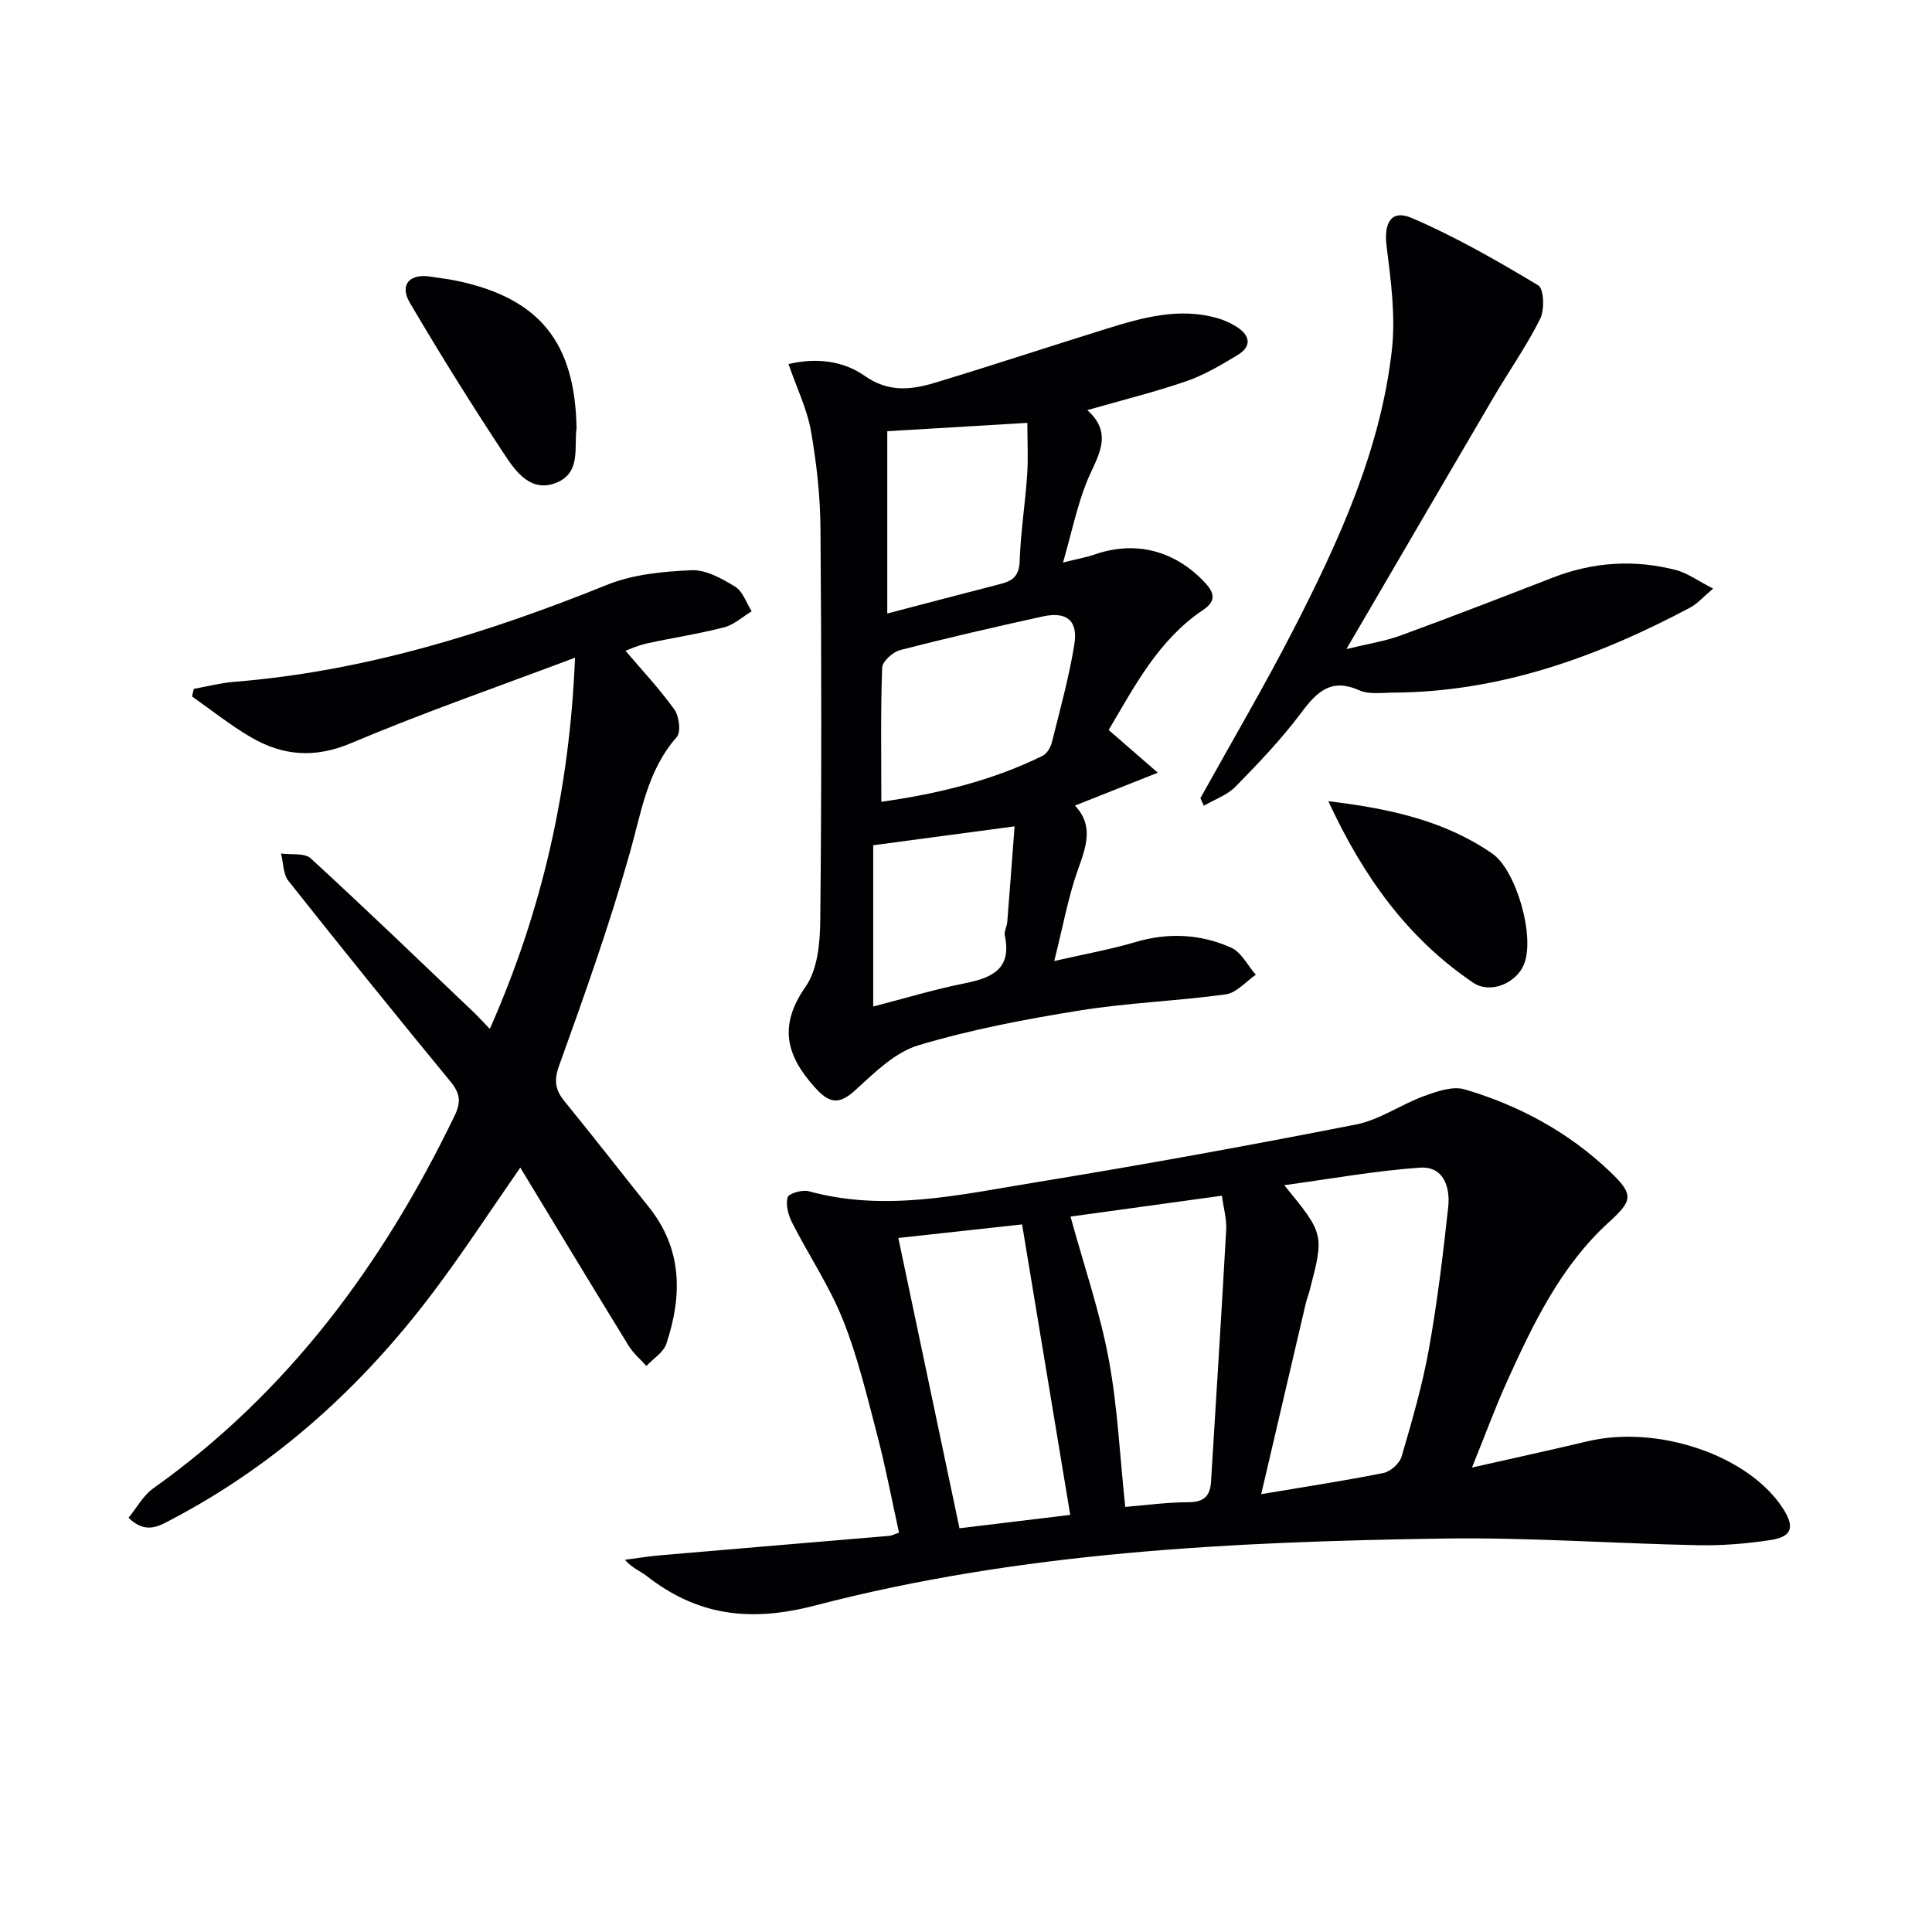 <svg enable-background="new 0 0 400 400" viewBox="0 0 400 400" xmlns="http://www.w3.org/2000/svg"><g fill="#010103"><path d="m304.76 303.84c8.74-1.98 16.32-3.62 23.85-5.42 14.71-3.51 33.55 2.94 40.59 13.98 2.43 3.81 1.8 5.79-2.69 6.46-4.91.74-9.94 1.16-14.9 1.06-17.62-.35-35.25-1.65-52.85-1.38-43.74.66-87.47 2.76-130 13.86-13.46 3.51-24.34 2.13-34.92-6.14-1.27-.99-2.88-1.54-4.47-3.32 2.39-.31 4.77-.71 7.16-.92 15.88-1.37 31.75-2.69 47.63-4.04.46-.04.9-.3 1.97-.66-1.49-6.77-2.77-13.57-4.52-20.24-2.1-8.02-4.03-16.16-7.09-23.83-2.79-6.98-7.08-13.35-10.51-20.09-.8-1.57-1.37-3.68-.95-5.26.21-.8 3.06-1.64 4.38-1.27 15.8 4.35 31.3.72 46.75-1.8 22.25-3.63 44.45-7.67 66.58-12.02 4.87-.96 9.26-4.13 14.03-5.87 2.67-.97 5.96-2.13 8.43-1.4 11.29 3.33 21.51 8.84 30.11 17.05 4.96 4.74 4.73 5.93-.25 10.47-9.97 9.07-15.65 20.99-21.09 32.98-2.44 5.39-4.47 10.97-7.24 17.8zm-43.64 5.51c9.36-1.58 17.39-2.79 25.33-4.39 1.46-.3 3.33-1.99 3.74-3.41 2.14-7.31 4.28-14.66 5.63-22.15 1.76-9.77 2.95-19.65 4.02-29.52.44-4.09-.96-8.47-5.86-8.13-9.19.64-18.3 2.3-28.09 3.63 8.3 10.14 8.31 10.14 5.19 22.04-.21.8-.54 1.56-.72 2.37-3.01 12.84-6.01 25.69-9.24 39.56zm-28.15 2.64c4.22-.34 8.63-.97 13.05-.97 3.2 0 4.52-1.23 4.71-4.25 1.05-17.4 2.18-34.79 3.14-52.2.12-2.18-.54-4.4-.89-7.01-11.14 1.53-21.53 2.96-31.34 4.32 2.83 10.31 6.08 19.75 7.9 29.47 1.85 9.88 2.3 20.03 3.43 30.64zm-46.98-55.68c4.28 20.32 8.43 40.05 12.66 60.1 8.02-.97 15.56-1.88 22.93-2.77-3.33-20.12-6.62-39.96-9.97-60.14-8.36.92-16.73 1.84-25.62 2.81z"/><path d="m163.25 75.38c5.64-1.37 11.32-.7 15.73 2.41 4.96 3.49 9.64 2.94 14.56 1.46 11.9-3.59 23.7-7.51 35.57-11.19 7.47-2.32 15.01-4.45 22.92-2.2 1.42.4 2.82 1.05 4.06 1.84 2.8 1.8 3.07 4.04.14 5.81-3.39 2.05-6.88 4.12-10.6 5.41-6.42 2.22-13.04 3.85-20.51 5.99 5.75 5.15 1.82 9.91-.21 15.08-1.96 4.99-3.06 10.32-4.82 16.48 3.13-.79 4.9-1.1 6.57-1.68 8.48-2.93 16.65-.8 22.84 5.87 2.04 2.19 2.23 3.86-.43 5.64-9.2 6.17-14.12 15.68-19.53 24.84 3.23 2.81 6.24 5.42 10.17 8.84-6.46 2.56-11.61 4.6-17.16 6.81 3.91 4.09 2.37 8.41.66 13.16-2.03 5.67-3.09 11.68-4.94 19.02 6.58-1.51 11.74-2.42 16.73-3.9 6.84-2.04 13.53-1.71 19.88 1.12 2.12.95 3.44 3.7 5.12 5.63-2.06 1.4-4 3.74-6.21 4.05-10.02 1.38-20.2 1.73-30.18 3.33-11.26 1.81-22.56 3.95-33.47 7.22-4.86 1.46-9.1 5.67-13.04 9.27-3.35 3.05-5.34 2.84-8.37-.53-6.03-6.69-7.56-12.84-1.92-20.91 2.51-3.6 2.97-9.17 3.02-13.86.27-26.99.26-53.99.04-80.98-.05-6.78-.82-13.62-1.99-20.3-.81-4.46-2.88-8.69-4.63-13.73zm19.22 90.62c11.1-1.57 22.61-4.2 33.39-9.52.9-.44 1.66-1.74 1.92-2.79 1.68-6.75 3.56-13.48 4.66-20.33.79-4.91-1.66-6.81-6.56-5.73-9.88 2.17-19.75 4.44-29.54 6.97-1.5.39-3.66 2.35-3.7 3.65-.33 9.07-.17 18.17-.17 27.75zm1.23-38.98c7.88-2.06 15.71-4.13 23.54-6.14 2.49-.64 3.77-1.73 3.87-4.7.2-5.95 1.14-11.87 1.55-17.82.24-3.55.04-7.13.04-10.81-10 .59-19.17 1.14-29 1.73zm-2.91 47.98v33.39c6.3-1.63 12.65-3.55 19.13-4.85 5.63-1.13 9.55-3.04 8.12-9.81-.19-.89.44-1.93.51-2.91.53-6.64 1.02-13.28 1.51-19.73-10.09 1.34-19.05 2.54-29.27 3.91z"/><path d="m107.72 241.74c-6.26 9-11.87 17.63-18.05 25.82-14.7 19.51-32.44 35.63-54.2 47.06-2.62 1.38-5.33 3.06-8.86-.38 1.69-2.06 3.04-4.61 5.13-6.1 28.02-19.92 47.62-46.57 62.4-77.18 1.38-2.85 1.09-4.65-.88-7.04-11.31-13.75-22.5-27.6-33.55-41.55-1.11-1.41-1.04-3.75-1.52-5.66 2.08.3 4.87-.17 6.15 1.01 11.4 10.46 22.54 21.2 33.75 31.87.95.91 1.83 1.89 3.32 3.44 10.8-24.44 16.53-49.42 17.64-76.86-16.08 6.06-31.42 11.37-46.34 17.68-7.58 3.21-14.22 2.64-20.86-1.27-4.22-2.48-8.08-5.57-12.09-8.38.12-.53.24-1.05.36-1.58 2.76-.49 5.51-1.22 8.3-1.45 26.95-2.15 52.36-10.05 77.29-20.1 5.38-2.17 11.59-2.75 17.46-3.01 2.99-.13 6.3 1.73 9.03 3.4 1.59.97 2.32 3.35 3.43 5.1-1.89 1.14-3.66 2.79-5.71 3.32-5.28 1.37-10.71 2.17-16.05 3.35-1.92.43-3.75 1.28-4.37 1.5 3.24 3.82 6.97 7.79 10.12 12.16 1 1.38 1.4 4.67.5 5.7-6.14 6.97-7.35 15.63-9.75 24.1-4.19 14.82-9.37 29.38-14.59 43.88-1.15 3.18-.83 5.09 1.14 7.5 5.9 7.21 11.6 14.58 17.43 21.86 6.96 8.7 6.92 18.36 3.61 28.29-.6 1.79-2.72 3.08-4.14 4.59-1.24-1.4-2.72-2.64-3.68-4.21-7.46-12.13-14.83-24.34-22.42-36.86z"/><path d="m248.53 165.25c6.51-11.74 13.33-23.32 19.45-35.26 9.32-18.19 17.83-36.83 20.18-57.4.81-7.08-.18-14.46-1.08-21.61-.6-4.8.92-7.7 5.26-5.83 9.05 3.89 17.68 8.85 26.14 13.93 1.17.7 1.34 5.05.4 6.92-2.79 5.6-6.44 10.78-9.62 16.2-9.49 16.17-18.93 32.37-28.38 48.56-.49.84-.98 1.68-2.12 3.62 4.42-1.08 7.95-1.61 11.23-2.81 10.57-3.87 21.07-7.94 31.57-12.01 8.31-3.22 16.79-3.75 25.36-1.56 2.44.62 4.62 2.26 7.76 3.86-2.08 1.75-3.25 3.14-4.74 3.93-19.27 10.23-39.41 17.51-61.57 17.61-2.33.01-4.94.41-6.92-.47-5.85-2.62-8.79.28-12.05 4.64-4.07 5.44-8.81 10.41-13.57 15.27-1.74 1.78-4.37 2.68-6.59 3.98-.24-.53-.47-1.05-.71-1.57z"/><path d="m119.37 88.67c-.57 3.84 1.03 9.29-4.32 11.33-5.1 1.95-8.19-2.25-10.5-5.74-6.84-10.35-13.41-20.89-19.7-31.58-2.18-3.7-.07-6.06 4.19-5.42 1.97.3 3.95.53 5.9.95 16.79 3.66 24.12 12.7 24.43 30.46z"/><path d="m275.02 165.88c12.91 1.56 24.1 4.06 33.92 10.83 5.03 3.47 8.99 17.46 6.53 23.08-1.69 3.86-6.97 6.05-10.51 3.64-13.53-9.18-22.71-21.91-29.94-37.55z"/></g></svg>